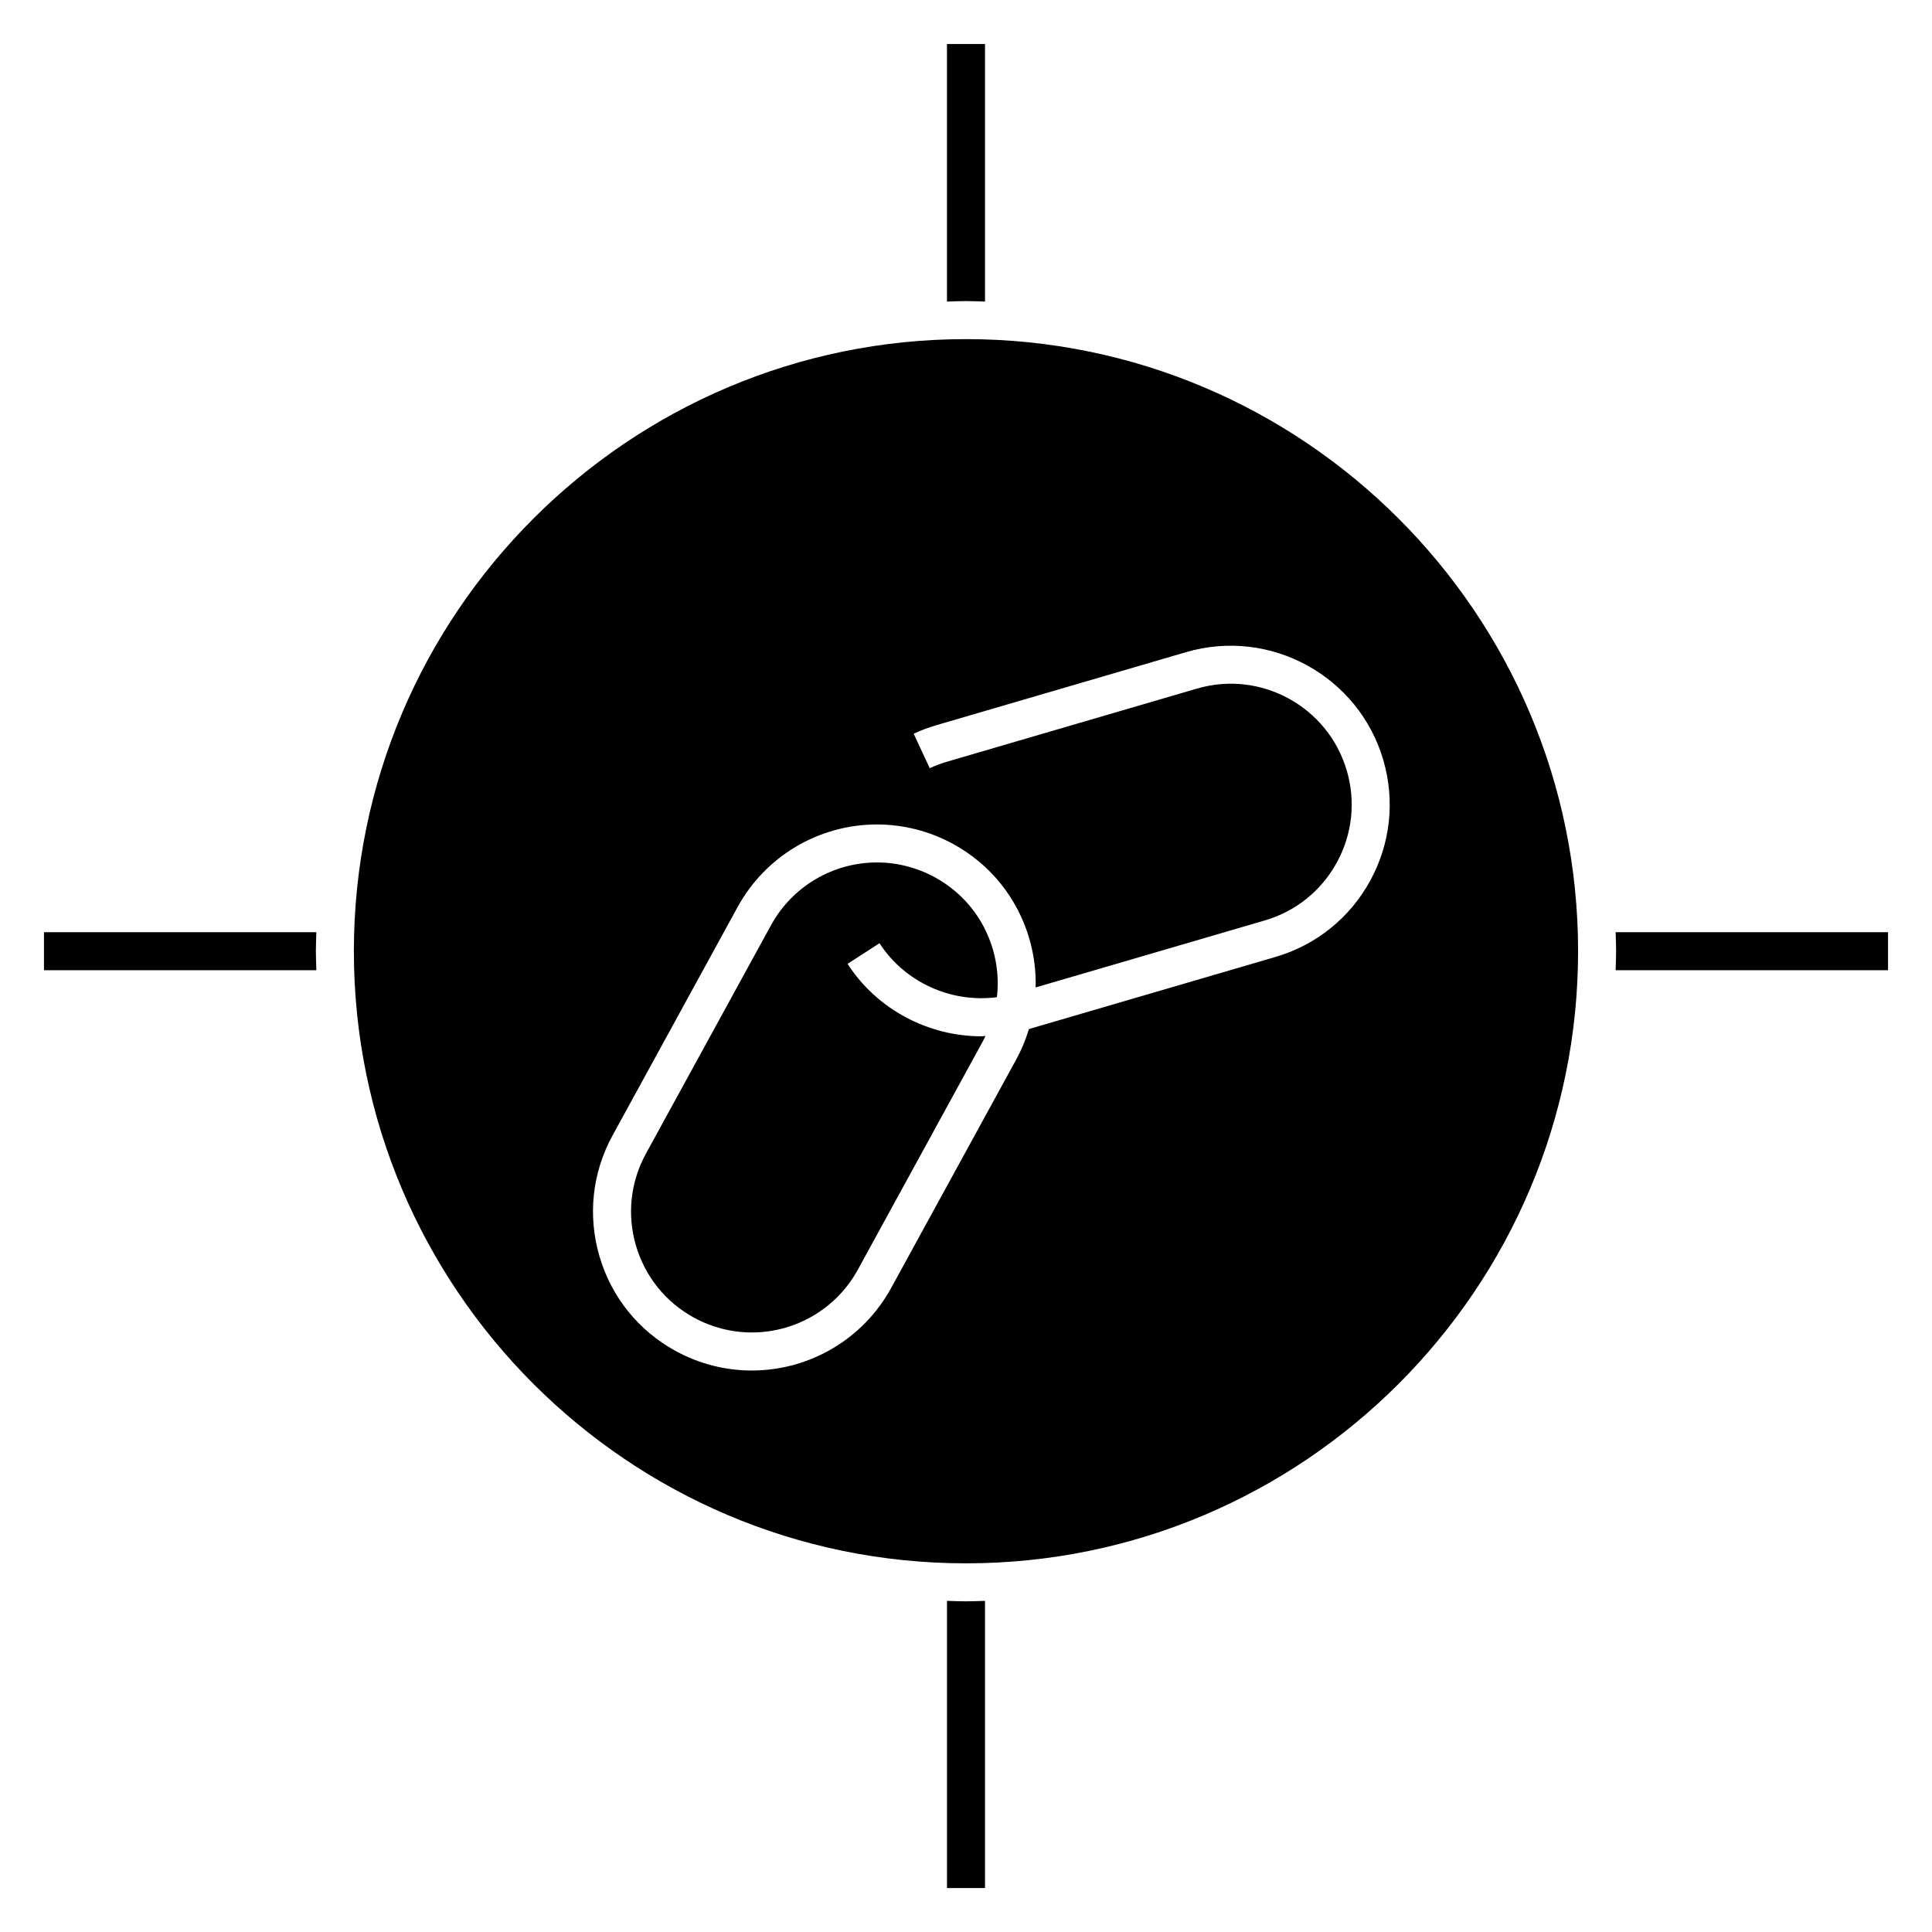 <?xml version="1.0" encoding="UTF-8"?>
<!-- Uploaded to: SVG Repo, www.svgrepo.com, Generator: SVG Repo Mixer Tools -->
<svg fill="#000000" width="800px" height="800px" version="1.1" viewBox="144 144 512 512" xmlns="http://www.w3.org/2000/svg">
 <g>
  <path d="m562.21 396.08c0-89.445-72.766-162.21-162.21-162.21-89.449 0-162.22 72.77-162.22 162.21s72.77 162.22 162.22 162.22c89.445 0 162.21-72.773 162.21-162.22zm-218.99 111.12c-7.019 0-13.992-1.789-20.176-5.18-9.859-5.391-17.027-14.309-20.184-25.102-3.152-10.793-1.918-22.164 3.481-32.023l33.137-60.523c7.387-13.496 21.543-21.879 36.945-21.879 7.019 0 13.992 1.789 20.184 5.18 9.859 5.394 17.023 14.309 20.176 25.094 1.246 4.258 1.785 8.605 1.672 12.914l60.719-17.75c8.207-2.398 14.992-7.848 19.098-15.352 4.102-7.5 5.047-16.152 2.644-24.355-4.949-16.938-22.762-26.711-39.719-21.734l-66.223 19.367c-1.562 0.453-3.102 1.039-4.586 1.723l-4.254-9.133c1.941-0.902 3.965-1.664 6.012-2.262l66.223-19.367c22.227-6.508 45.699 6.301 52.215 28.582 3.152 10.793 1.918 22.164-3.481 32.023-5.402 9.859-14.316 17.023-25.109 20.184l-65.312 19.098c-0.84 2.777-1.953 5.488-3.379 8.086l-33.137 60.539c-7.387 13.488-21.543 21.871-36.945 21.871z"/>
  <path d="m404.1 418.63c-14.047 0-27.641-7.055-35.488-19.199l8.465-5.473c6.734 10.422 19.043 15.887 31.121 14.305 0.488-4.195 0.141-8.488-1.078-12.672-2.402-8.207-7.856-14.984-15.352-19.09-4.711-2.578-10.016-3.945-15.34-3.945-11.719 0-22.484 6.379-28.109 16.645l-33.141 60.527c-4.106 7.496-5.043 16.152-2.644 24.359 2.402 8.207 7.856 14.988 15.352 19.09 4.711 2.578 10.012 3.941 15.34 3.941 11.719 0 22.488-6.379 28.113-16.645l33.137-60.539c0.246-0.453 0.449-0.926 0.676-1.387-0.355 0.023-0.703 0.082-1.051 0.082z"/>
  <path d="m400 223.79c1.688 0 3.359 0.082 5.039 0.125l-0.004-68.258h-10.078v68.266c1.68-0.051 3.356-0.133 5.043-0.133z"/>
  <path d="m227.71 396.08c0-1.688 0.082-3.359 0.125-5.039h-72.18v10.078h72.188c-0.055-1.68-0.133-3.344-0.133-5.039z"/>
  <path d="m572.16 391.04c0.051 1.676 0.125 3.352 0.125 5.039s-0.082 3.359-0.125 5.039h72.188v-10.078z"/>
  <path d="m400 568.37c-1.688 0-3.359-0.082-5.039-0.125v76.102h10.078l-0.004-76.102c-1.676 0.047-3.348 0.125-5.035 0.125z"/>
 </g>
</svg>
